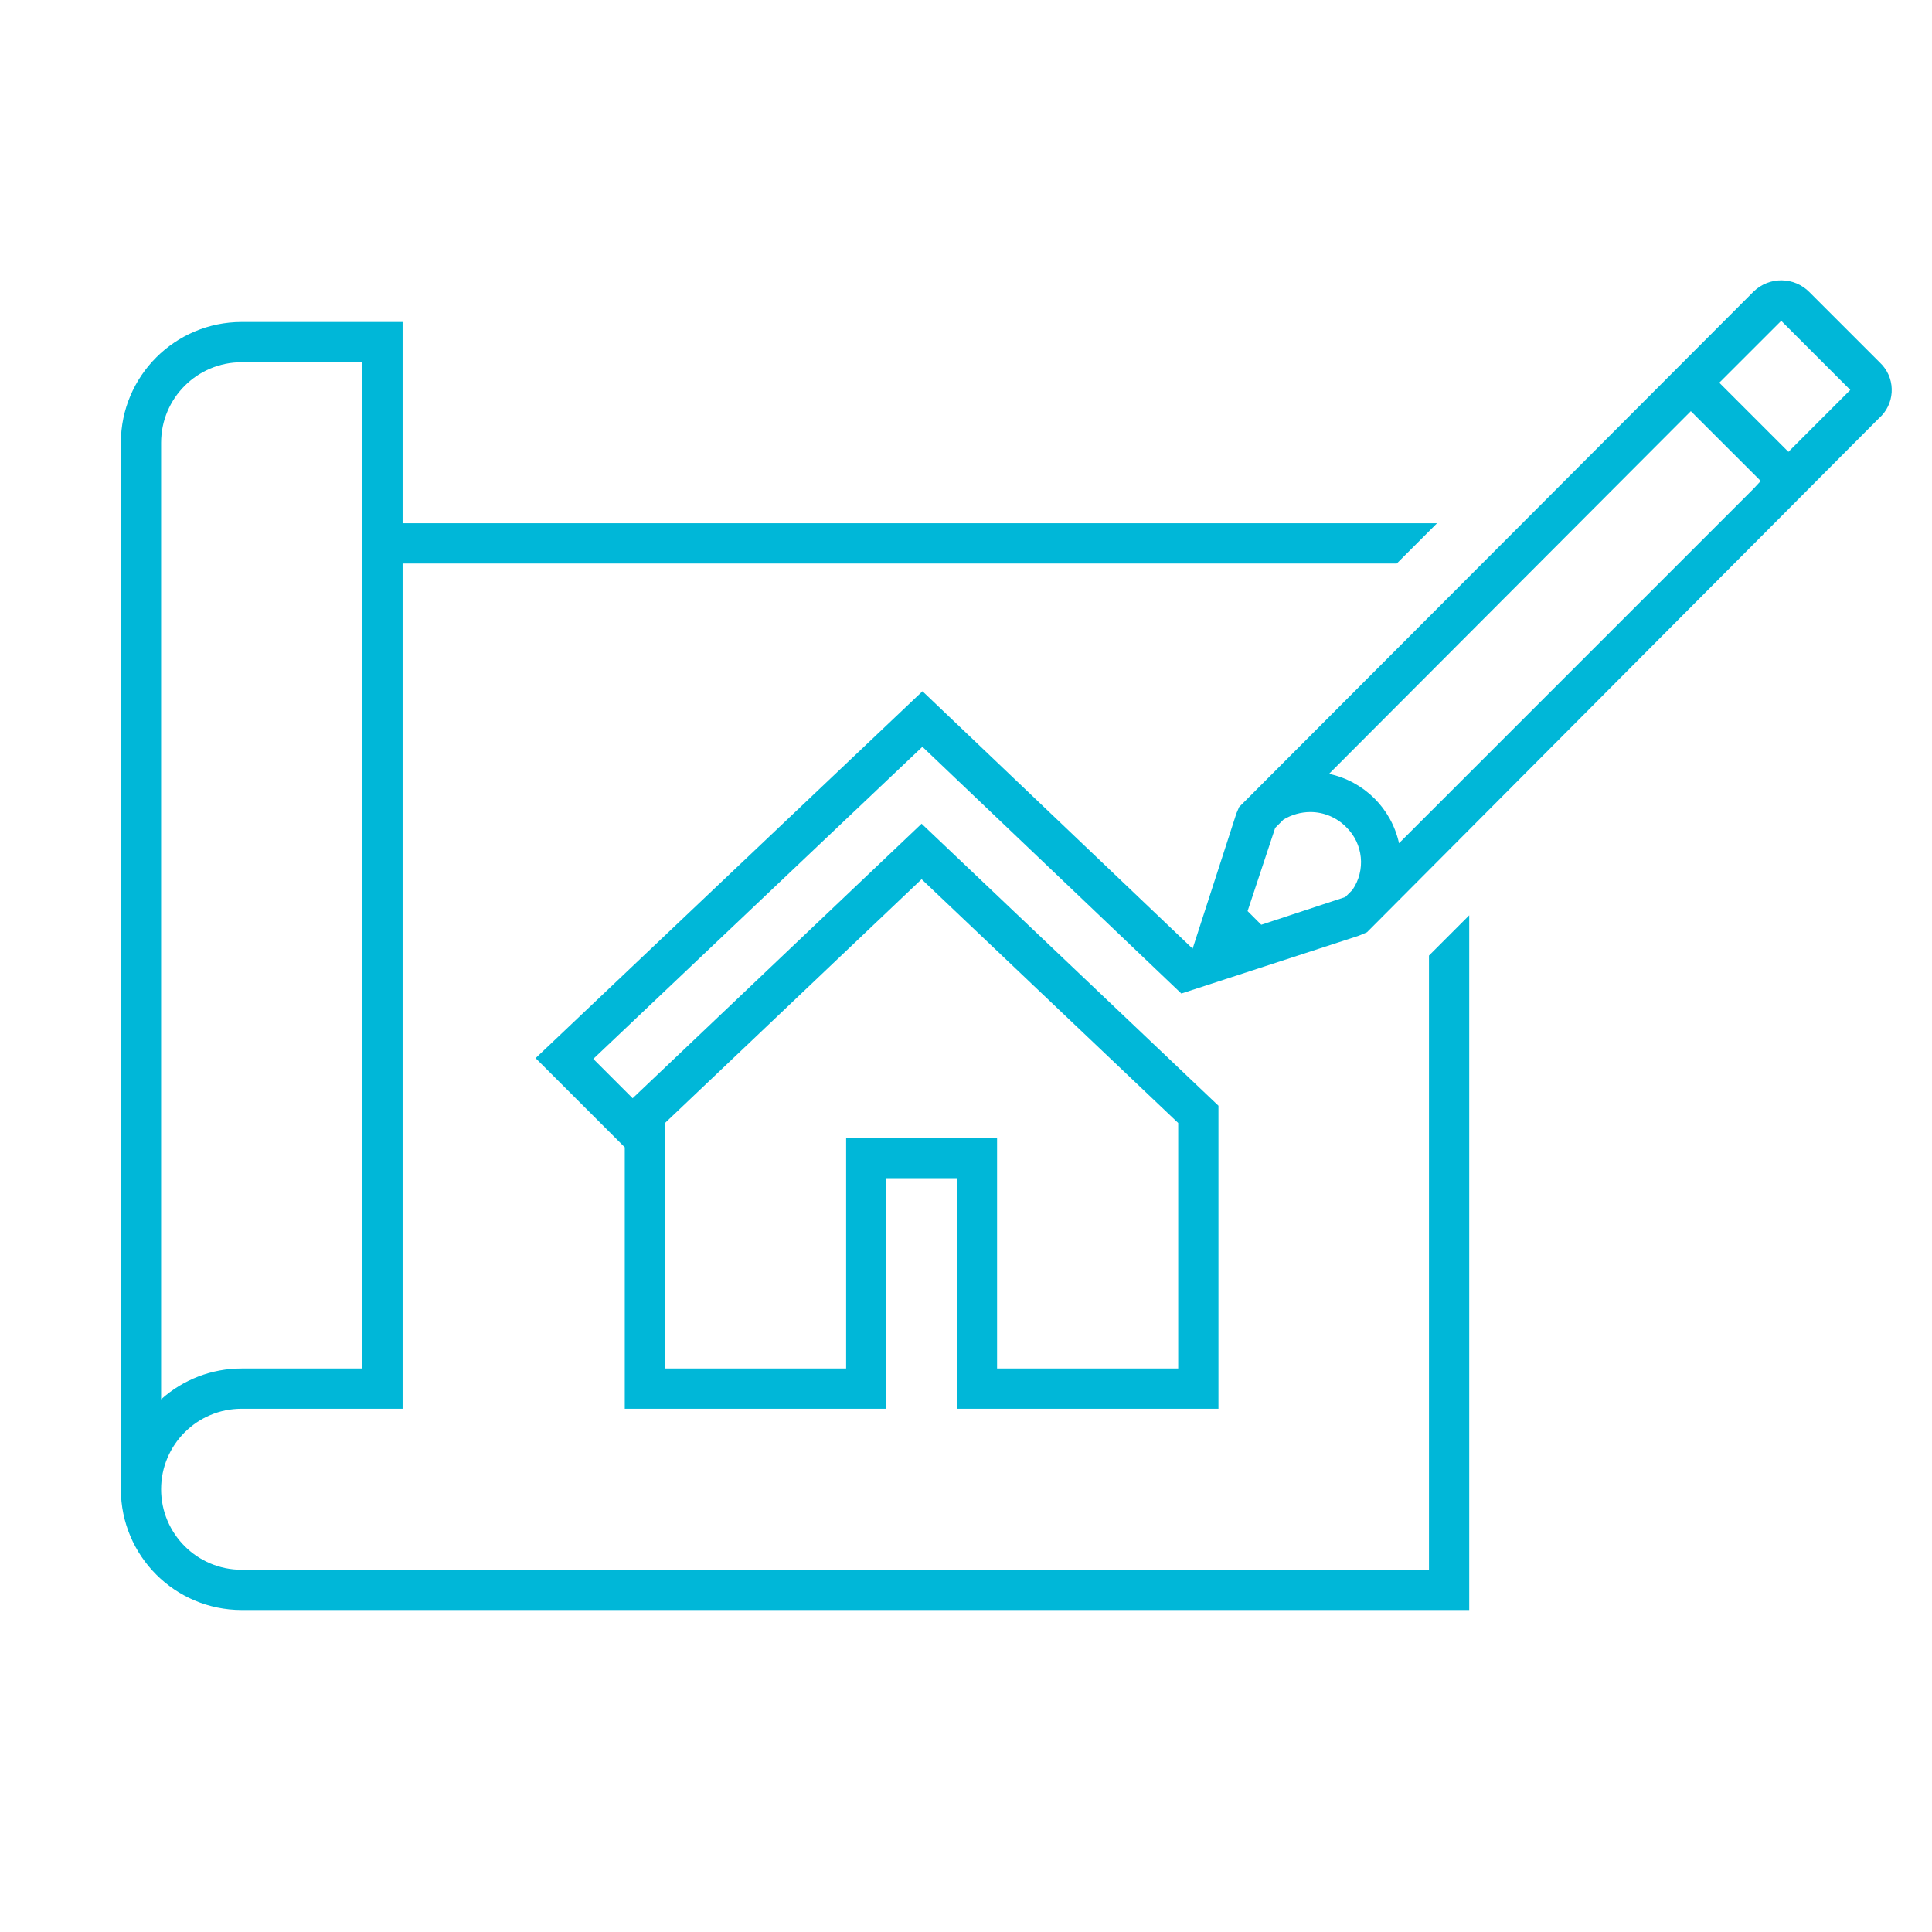 <?xml version="1.0" encoding="UTF-8"?> <svg xmlns="http://www.w3.org/2000/svg" xmlns:xlink="http://www.w3.org/1999/xlink" width="96" height="96" xml:space="preserve" overflow="hidden"><g transform="translate(-574 -294)"><path d="M645.005 372 586.005 372C583.796 372 582.005 370.209 582.005 368 582.005 365.791 583.796 364 586.005 364L594.005 364 594.005 322 643.405 322 645.405 320 594.005 320 594.005 310 586.005 310C582.693 310.004 580.009 312.688 580.005 316L580.005 368C580.009 371.312 582.693 373.996 586.005 374L647.005 374 647.005 339.482 645.005 341.482ZM582.005 316C582.005 313.791 583.796 312 586.005 312L592.005 312 592.005 362 586.005 362C584.528 361.999 583.103 362.545 582.005 363.532Z" fill="#00B7D8"></path><path d="M667.414 312.02 663.914 308.52C663.154 307.744 661.909 307.731 661.132 308.491 661.122 308.5 661.113 308.51 661.103 308.52L635.572 334.1 635.436 334.418 633.261 341.139 619.838 328.348 600.614 346.578 605.044 351.008 605.044 364 618.044 364 618.044 352.542 621.544 352.542 621.544 364 634.544 364 634.544 348.942 619.794 334.93 605.435 348.571 603.48 346.616 619.834 331.107 632.7 343.367 641.515 340.497 641.925 340.323 667.365 314.782C668.14 314.101 668.216 312.921 667.535 312.146 667.497 312.102 667.456 312.06 667.414 312.02ZM607.044 349.8 619.794 337.688 632.544 349.8 632.544 362 623.544 362 623.544 350.542 616.044 350.542 616.044 362 607.044 362ZM641.2 338.221 640.848 338.573 636.671 339.951 635.992 339.272 637.363 335.138 637.772 334.728C638.175 334.483 638.637 334.352 639.109 334.35 639.779 334.35 640.42 334.619 640.89 335.096 641.742 335.922 641.873 337.243 641.2 338.221ZM661.142 318.275 643.517 335.9C643.134 334.168 641.774 332.82 640.039 332.452L657.683 314.766 658.017 314.431 661.489 317.9ZM662.866 316.452 659.431 313.017 662.508 309.942 665.941 313.377Z" fill="#00B7D8"></path></g></svg> 